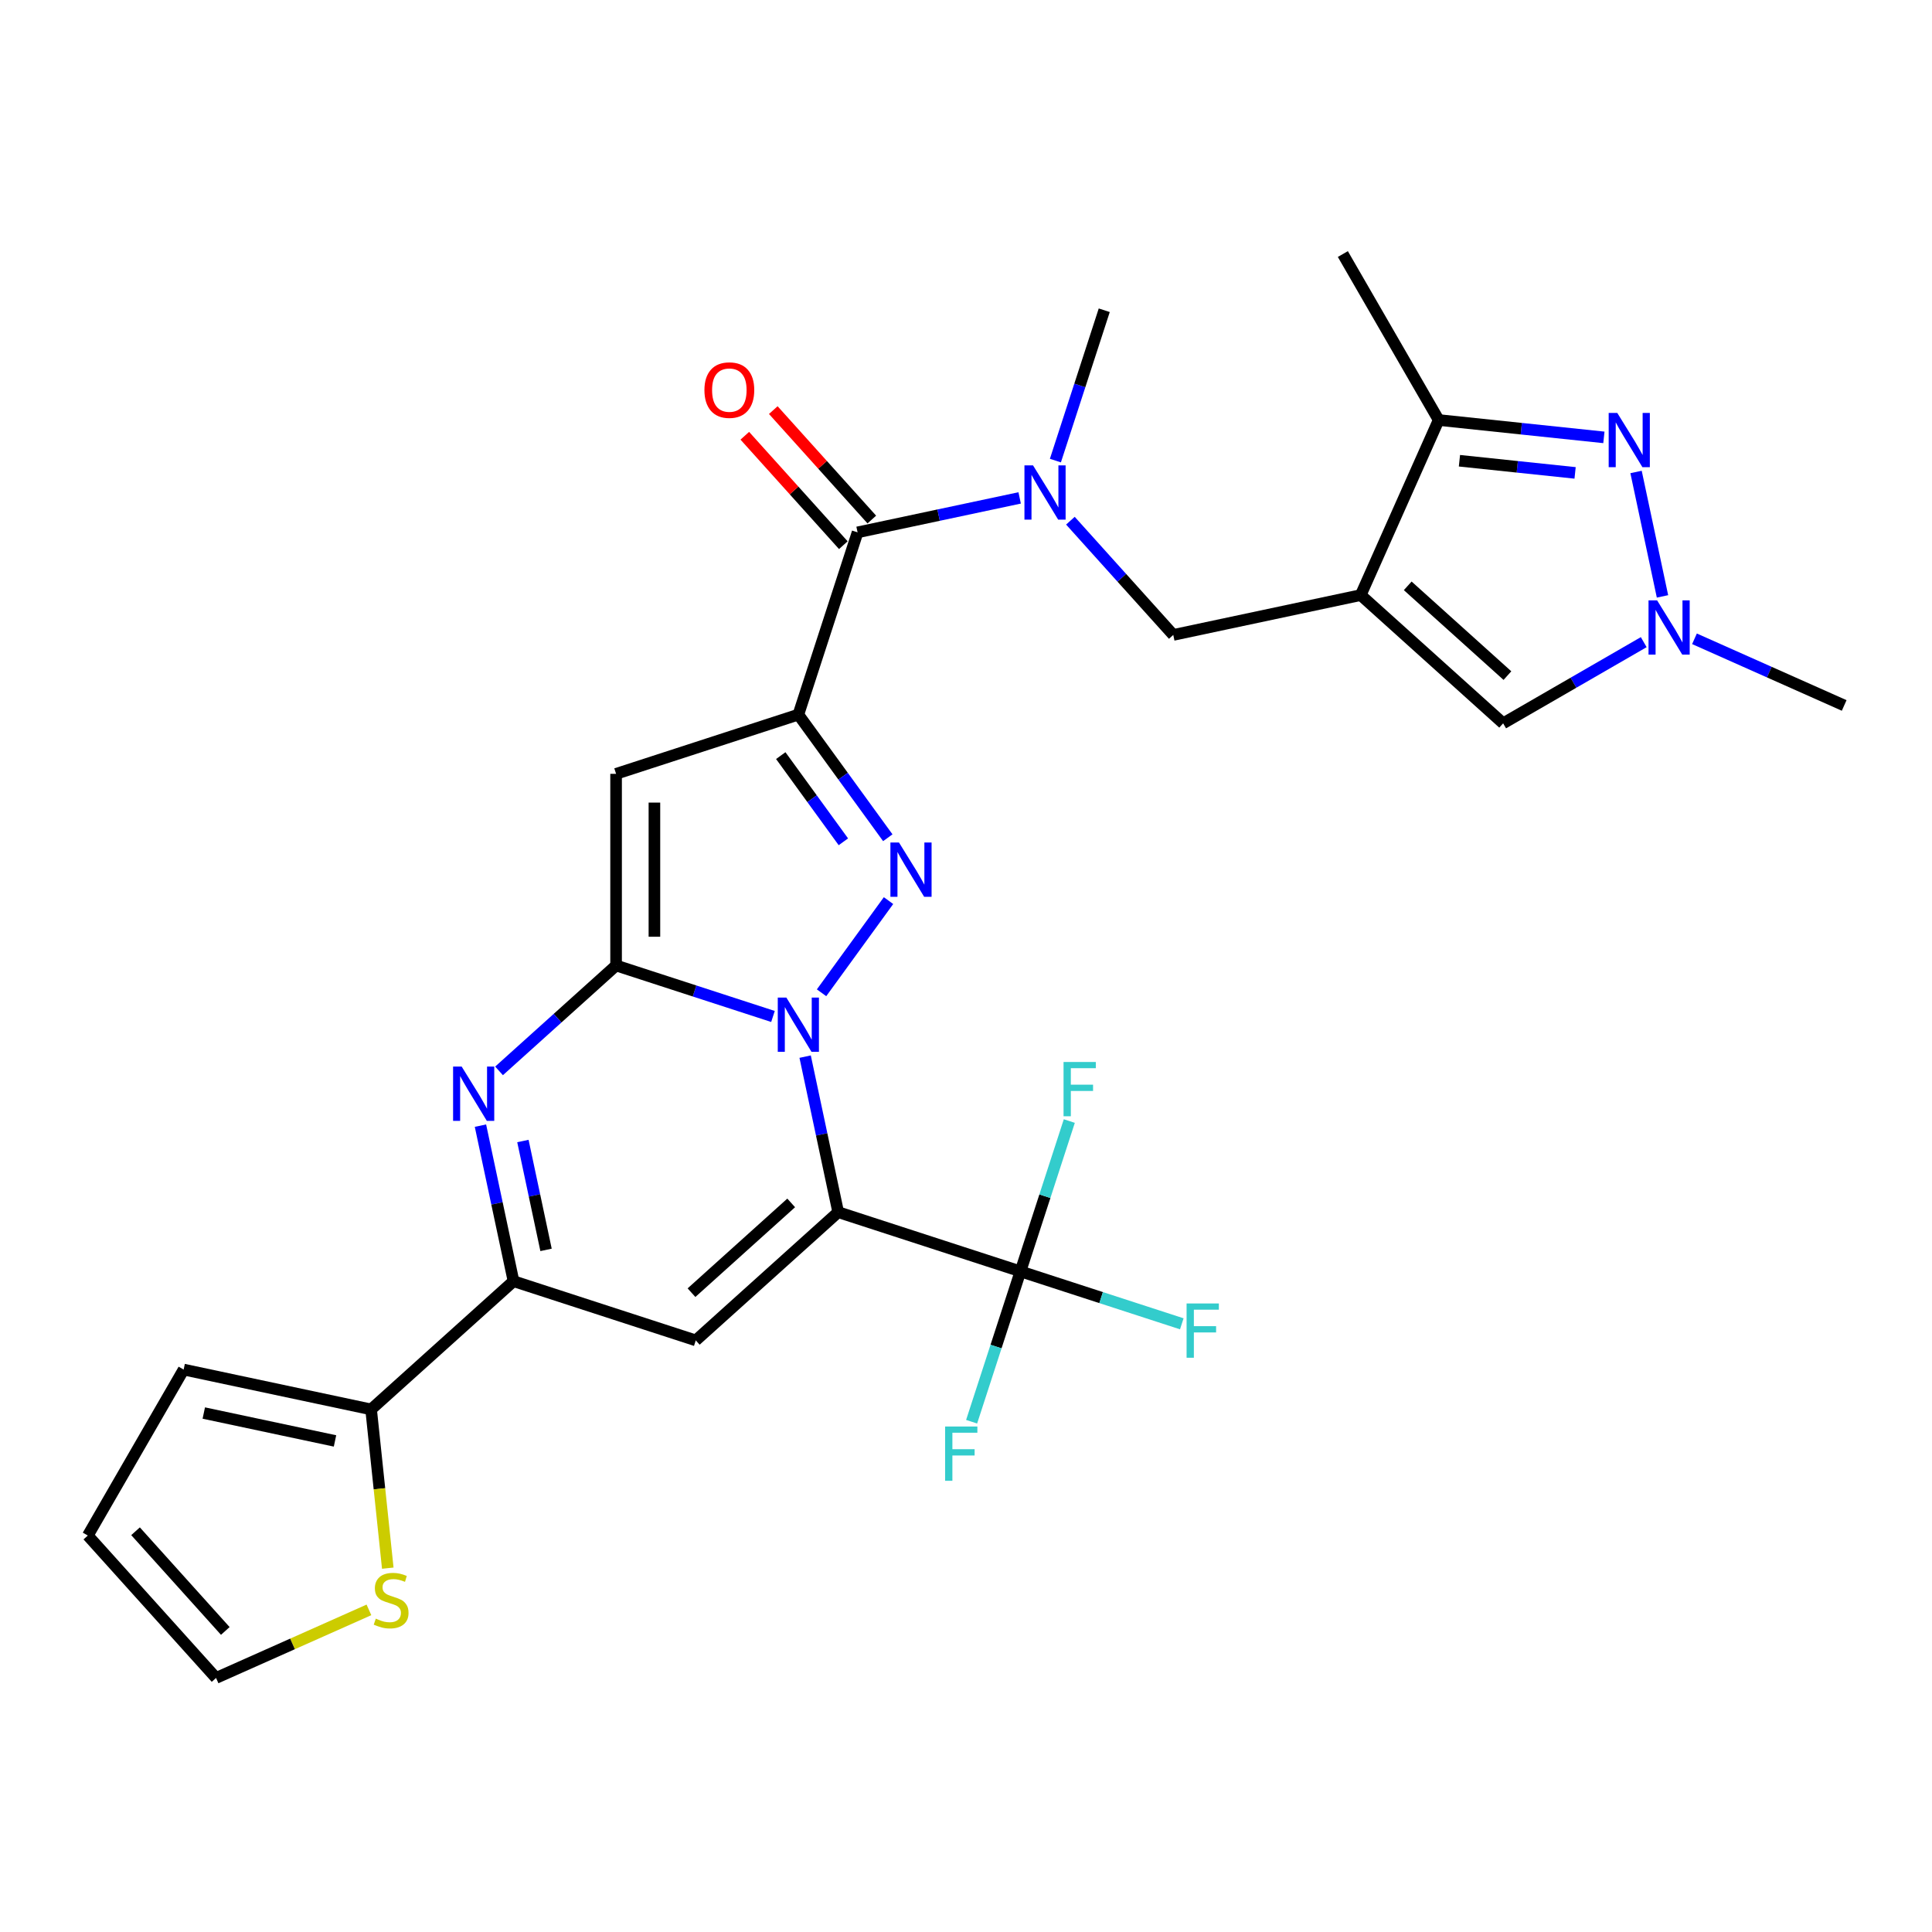<?xml version='1.0' encoding='iso-8859-1'?>
<svg version='1.1' baseProfile='full'
              xmlns='http://www.w3.org/2000/svg'
                      xmlns:rdkit='http://www.rdkit.org/xml'
                      xmlns:xlink='http://www.w3.org/1999/xlink'
                  xml:space='preserve'
width='1000px' height='1000px' viewBox='0 0 1000 1000'>
<!-- END OF HEADER -->
<rect style='opacity:1.0;fill:#FFFFFF;stroke:none' width='1000' height='1000' x='0' y='0'> </rect>
<path class='bond-0' d='M 416.739,546.913 L 425.294,587.164' style='fill:none;fill-rule:evenodd;stroke:#0000FF;stroke-width:6px;stroke-linecap:butt;stroke-linejoin:miter;stroke-opacity:1' />
<path class='bond-0' d='M 425.294,587.164 L 433.85,627.414' style='fill:none;fill-rule:evenodd;stroke:#000000;stroke-width:6px;stroke-linecap:butt;stroke-linejoin:miter;stroke-opacity:1' />
<path class='bond-1' d='M 400.093,526.12 L 359.49,512.928' style='fill:none;fill-rule:evenodd;stroke:#0000FF;stroke-width:6px;stroke-linecap:butt;stroke-linejoin:miter;stroke-opacity:1' />
<path class='bond-1' d='M 359.49,512.928 L 318.886,499.735' style='fill:none;fill-rule:evenodd;stroke:#000000;stroke-width:6px;stroke-linecap:butt;stroke-linejoin:miter;stroke-opacity:1' />
<path class='bond-3' d='M 425.233,513.862 L 459.895,466.153' style='fill:none;fill-rule:evenodd;stroke:#0000FF;stroke-width:6px;stroke-linecap:butt;stroke-linejoin:miter;stroke-opacity:1' />
<path class='bond-6' d='M 433.85,627.414 L 360.134,693.788' style='fill:none;fill-rule:evenodd;stroke:#000000;stroke-width:6px;stroke-linecap:butt;stroke-linejoin:miter;stroke-opacity:1' />
<path class='bond-6' d='M 409.517,622.627 L 357.916,669.089' style='fill:none;fill-rule:evenodd;stroke:#000000;stroke-width:6px;stroke-linecap:butt;stroke-linejoin:miter;stroke-opacity:1' />
<path class='bond-9' d='M 433.85,627.414 L 528.189,658.067' style='fill:none;fill-rule:evenodd;stroke:#000000;stroke-width:6px;stroke-linecap:butt;stroke-linejoin:miter;stroke-opacity:1' />
<path class='bond-4' d='M 318.886,499.735 L 318.886,400.541' style='fill:none;fill-rule:evenodd;stroke:#000000;stroke-width:6px;stroke-linecap:butt;stroke-linejoin:miter;stroke-opacity:1' />
<path class='bond-4' d='M 338.725,484.856 L 338.725,415.42' style='fill:none;fill-rule:evenodd;stroke:#000000;stroke-width:6px;stroke-linecap:butt;stroke-linejoin:miter;stroke-opacity:1' />
<path class='bond-5' d='M 318.886,499.735 L 288.595,527.009' style='fill:none;fill-rule:evenodd;stroke:#000000;stroke-width:6px;stroke-linecap:butt;stroke-linejoin:miter;stroke-opacity:1' />
<path class='bond-5' d='M 288.595,527.009 L 258.304,554.284' style='fill:none;fill-rule:evenodd;stroke:#0000FF;stroke-width:6px;stroke-linecap:butt;stroke-linejoin:miter;stroke-opacity:1' />
<path class='bond-2' d='M 413.226,369.888 L 436.375,401.75' style='fill:none;fill-rule:evenodd;stroke:#000000;stroke-width:6px;stroke-linecap:butt;stroke-linejoin:miter;stroke-opacity:1' />
<path class='bond-2' d='M 436.375,401.75 L 459.524,433.612' style='fill:none;fill-rule:evenodd;stroke:#0000FF;stroke-width:6px;stroke-linecap:butt;stroke-linejoin:miter;stroke-opacity:1' />
<path class='bond-2' d='M 404.121,391.107 L 420.325,413.411' style='fill:none;fill-rule:evenodd;stroke:#000000;stroke-width:6px;stroke-linecap:butt;stroke-linejoin:miter;stroke-opacity:1' />
<path class='bond-2' d='M 420.325,413.411 L 436.529,435.714' style='fill:none;fill-rule:evenodd;stroke:#0000FF;stroke-width:6px;stroke-linecap:butt;stroke-linejoin:miter;stroke-opacity:1' />
<path class='bond-11' d='M 413.226,369.888 L 443.879,275.548' style='fill:none;fill-rule:evenodd;stroke:#000000;stroke-width:6px;stroke-linecap:butt;stroke-linejoin:miter;stroke-opacity:1' />
<path class='bond-29' d='M 413.226,369.888 L 318.886,400.541' style='fill:none;fill-rule:evenodd;stroke:#000000;stroke-width:6px;stroke-linecap:butt;stroke-linejoin:miter;stroke-opacity:1' />
<path class='bond-8' d='M 248.683,582.635 L 257.239,622.885' style='fill:none;fill-rule:evenodd;stroke:#0000FF;stroke-width:6px;stroke-linecap:butt;stroke-linejoin:miter;stroke-opacity:1' />
<path class='bond-8' d='M 257.239,622.885 L 265.794,663.136' style='fill:none;fill-rule:evenodd;stroke:#000000;stroke-width:6px;stroke-linecap:butt;stroke-linejoin:miter;stroke-opacity:1' />
<path class='bond-8' d='M 270.655,590.585 L 276.644,618.76' style='fill:none;fill-rule:evenodd;stroke:#0000FF;stroke-width:6px;stroke-linecap:butt;stroke-linejoin:miter;stroke-opacity:1' />
<path class='bond-8' d='M 276.644,618.76 L 282.633,646.936' style='fill:none;fill-rule:evenodd;stroke:#000000;stroke-width:6px;stroke-linecap:butt;stroke-linejoin:miter;stroke-opacity:1' />
<path class='bond-30' d='M 360.134,693.788 L 265.794,663.136' style='fill:none;fill-rule:evenodd;stroke:#000000;stroke-width:6px;stroke-linecap:butt;stroke-linejoin:miter;stroke-opacity:1' />
<path class='bond-7' d='M 704.306,308.017 L 607.279,328.64' style='fill:none;fill-rule:evenodd;stroke:#000000;stroke-width:6px;stroke-linecap:butt;stroke-linejoin:miter;stroke-opacity:1' />
<path class='bond-13' d='M 704.306,308.017 L 744.652,217.398' style='fill:none;fill-rule:evenodd;stroke:#000000;stroke-width:6px;stroke-linecap:butt;stroke-linejoin:miter;stroke-opacity:1' />
<path class='bond-14' d='M 704.306,308.017 L 778.022,374.391' style='fill:none;fill-rule:evenodd;stroke:#000000;stroke-width:6px;stroke-linecap:butt;stroke-linejoin:miter;stroke-opacity:1' />
<path class='bond-14' d='M 728.638,303.23 L 780.239,349.692' style='fill:none;fill-rule:evenodd;stroke:#000000;stroke-width:6px;stroke-linecap:butt;stroke-linejoin:miter;stroke-opacity:1' />
<path class='bond-16' d='M 265.794,663.136 L 192.079,729.51' style='fill:none;fill-rule:evenodd;stroke:#000000;stroke-width:6px;stroke-linecap:butt;stroke-linejoin:miter;stroke-opacity:1' />
<path class='bond-23' d='M 528.189,658.067 L 569.943,671.634' style='fill:none;fill-rule:evenodd;stroke:#000000;stroke-width:6px;stroke-linecap:butt;stroke-linejoin:miter;stroke-opacity:1' />
<path class='bond-23' d='M 569.943,671.634 L 611.697,685.2' style='fill:none;fill-rule:evenodd;stroke:#33CCCC;stroke-width:6px;stroke-linecap:butt;stroke-linejoin:miter;stroke-opacity:1' />
<path class='bond-24' d='M 528.189,658.067 L 515.547,696.974' style='fill:none;fill-rule:evenodd;stroke:#000000;stroke-width:6px;stroke-linecap:butt;stroke-linejoin:miter;stroke-opacity:1' />
<path class='bond-24' d='M 515.547,696.974 L 502.906,735.881' style='fill:none;fill-rule:evenodd;stroke:#33CCCC;stroke-width:6px;stroke-linecap:butt;stroke-linejoin:miter;stroke-opacity:1' />
<path class='bond-25' d='M 528.189,658.067 L 540.831,619.16' style='fill:none;fill-rule:evenodd;stroke:#000000;stroke-width:6px;stroke-linecap:butt;stroke-linejoin:miter;stroke-opacity:1' />
<path class='bond-25' d='M 540.831,619.16 L 553.472,580.254' style='fill:none;fill-rule:evenodd;stroke:#33CCCC;stroke-width:6px;stroke-linecap:butt;stroke-linejoin:miter;stroke-opacity:1' />
<path class='bond-10' d='M 830.17,226.386 L 787.411,221.892' style='fill:none;fill-rule:evenodd;stroke:#0000FF;stroke-width:6px;stroke-linecap:butt;stroke-linejoin:miter;stroke-opacity:1' />
<path class='bond-10' d='M 787.411,221.892 L 744.652,217.398' style='fill:none;fill-rule:evenodd;stroke:#000000;stroke-width:6px;stroke-linecap:butt;stroke-linejoin:miter;stroke-opacity:1' />
<path class='bond-10' d='M 815.268,244.768 L 785.337,241.623' style='fill:none;fill-rule:evenodd;stroke:#0000FF;stroke-width:6px;stroke-linecap:butt;stroke-linejoin:miter;stroke-opacity:1' />
<path class='bond-10' d='M 785.337,241.623 L 755.406,238.477' style='fill:none;fill-rule:evenodd;stroke:#000000;stroke-width:6px;stroke-linecap:butt;stroke-linejoin:miter;stroke-opacity:1' />
<path class='bond-32' d='M 846.816,244.293 L 860.504,308.69' style='fill:none;fill-rule:evenodd;stroke:#0000FF;stroke-width:6px;stroke-linecap:butt;stroke-linejoin:miter;stroke-opacity:1' />
<path class='bond-15' d='M 443.879,275.548 L 485.825,266.632' style='fill:none;fill-rule:evenodd;stroke:#000000;stroke-width:6px;stroke-linecap:butt;stroke-linejoin:miter;stroke-opacity:1' />
<path class='bond-15' d='M 485.825,266.632 L 527.772,257.716' style='fill:none;fill-rule:evenodd;stroke:#0000FF;stroke-width:6px;stroke-linecap:butt;stroke-linejoin:miter;stroke-opacity:1' />
<path class='bond-19' d='M 451.25,268.911 L 425.751,240.591' style='fill:none;fill-rule:evenodd;stroke:#000000;stroke-width:6px;stroke-linecap:butt;stroke-linejoin:miter;stroke-opacity:1' />
<path class='bond-19' d='M 425.751,240.591 L 400.251,212.271' style='fill:none;fill-rule:evenodd;stroke:#FF0000;stroke-width:6px;stroke-linecap:butt;stroke-linejoin:miter;stroke-opacity:1' />
<path class='bond-19' d='M 436.507,282.186 L 411.008,253.866' style='fill:none;fill-rule:evenodd;stroke:#000000;stroke-width:6px;stroke-linecap:butt;stroke-linejoin:miter;stroke-opacity:1' />
<path class='bond-19' d='M 411.008,253.866 L 385.508,225.546' style='fill:none;fill-rule:evenodd;stroke:#FF0000;stroke-width:6px;stroke-linecap:butt;stroke-linejoin:miter;stroke-opacity:1' />
<path class='bond-12' d='M 850.794,332.376 L 814.408,353.383' style='fill:none;fill-rule:evenodd;stroke:#0000FF;stroke-width:6px;stroke-linecap:butt;stroke-linejoin:miter;stroke-opacity:1' />
<path class='bond-12' d='M 814.408,353.383 L 778.022,374.391' style='fill:none;fill-rule:evenodd;stroke:#000000;stroke-width:6px;stroke-linecap:butt;stroke-linejoin:miter;stroke-opacity:1' />
<path class='bond-26' d='M 877.06,330.641 L 915.803,347.89' style='fill:none;fill-rule:evenodd;stroke:#0000FF;stroke-width:6px;stroke-linecap:butt;stroke-linejoin:miter;stroke-opacity:1' />
<path class='bond-26' d='M 915.803,347.89 L 954.545,365.14' style='fill:none;fill-rule:evenodd;stroke:#000000;stroke-width:6px;stroke-linecap:butt;stroke-linejoin:miter;stroke-opacity:1' />
<path class='bond-28' d='M 744.652,217.398 L 695.055,131.493' style='fill:none;fill-rule:evenodd;stroke:#000000;stroke-width:6px;stroke-linecap:butt;stroke-linejoin:miter;stroke-opacity:1' />
<path class='bond-17' d='M 554.039,269.511 L 580.659,299.076' style='fill:none;fill-rule:evenodd;stroke:#0000FF;stroke-width:6px;stroke-linecap:butt;stroke-linejoin:miter;stroke-opacity:1' />
<path class='bond-17' d='M 580.659,299.076 L 607.279,328.64' style='fill:none;fill-rule:evenodd;stroke:#000000;stroke-width:6px;stroke-linecap:butt;stroke-linejoin:miter;stroke-opacity:1' />
<path class='bond-27' d='M 546.275,238.399 L 558.917,199.492' style='fill:none;fill-rule:evenodd;stroke:#0000FF;stroke-width:6px;stroke-linecap:butt;stroke-linejoin:miter;stroke-opacity:1' />
<path class='bond-27' d='M 558.917,199.492 L 571.558,160.585' style='fill:none;fill-rule:evenodd;stroke:#000000;stroke-width:6px;stroke-linecap:butt;stroke-linejoin:miter;stroke-opacity:1' />
<path class='bond-18' d='M 192.079,729.51 L 196.396,770.592' style='fill:none;fill-rule:evenodd;stroke:#000000;stroke-width:6px;stroke-linecap:butt;stroke-linejoin:miter;stroke-opacity:1' />
<path class='bond-18' d='M 196.396,770.592 L 200.714,811.675' style='fill:none;fill-rule:evenodd;stroke:#CCCC00;stroke-width:6px;stroke-linecap:butt;stroke-linejoin:miter;stroke-opacity:1' />
<path class='bond-20' d='M 192.079,729.51 L 95.052,708.886' style='fill:none;fill-rule:evenodd;stroke:#000000;stroke-width:6px;stroke-linecap:butt;stroke-linejoin:miter;stroke-opacity:1' />
<path class='bond-20' d='M 173.4,745.822 L 105.481,731.385' style='fill:none;fill-rule:evenodd;stroke:#000000;stroke-width:6px;stroke-linecap:butt;stroke-linejoin:miter;stroke-opacity:1' />
<path class='bond-21' d='M 190.96,833.275 L 151.394,850.891' style='fill:none;fill-rule:evenodd;stroke:#CCCC00;stroke-width:6px;stroke-linecap:butt;stroke-linejoin:miter;stroke-opacity:1' />
<path class='bond-21' d='M 151.394,850.891 L 111.829,868.507' style='fill:none;fill-rule:evenodd;stroke:#000000;stroke-width:6px;stroke-linecap:butt;stroke-linejoin:miter;stroke-opacity:1' />
<path class='bond-22' d='M 95.052,708.886 L 45.455,794.791' style='fill:none;fill-rule:evenodd;stroke:#000000;stroke-width:6px;stroke-linecap:butt;stroke-linejoin:miter;stroke-opacity:1' />
<path class='bond-31' d='M 111.829,868.507 L 45.455,794.791' style='fill:none;fill-rule:evenodd;stroke:#000000;stroke-width:6px;stroke-linecap:butt;stroke-linejoin:miter;stroke-opacity:1' />
<path class='bond-31' d='M 116.616,844.175 L 70.154,792.573' style='fill:none;fill-rule:evenodd;stroke:#000000;stroke-width:6px;stroke-linecap:butt;stroke-linejoin:miter;stroke-opacity:1' />
<path  class='atom-0' d='M 407.016 516.342
L 416.222 531.221
Q 417.134 532.689, 418.602 535.347
Q 420.07 538.006, 420.15 538.165
L 420.15 516.342
L 423.879 516.342
L 423.879 544.434
L 420.031 544.434
L 410.151 528.166
Q 409 526.261, 407.77 524.079
Q 406.58 521.897, 406.223 521.222
L 406.223 544.434
L 402.572 544.434
L 402.572 516.342
L 407.016 516.342
' fill='#0000FF'/>
<path  class='atom-4' d='M 465.321 436.092
L 474.527 450.971
Q 475.439 452.439, 476.907 455.097
Q 478.375 457.756, 478.455 457.915
L 478.455 436.092
L 482.184 436.092
L 482.184 464.184
L 478.336 464.184
L 468.456 447.916
Q 467.305 446.011, 466.075 443.829
Q 464.885 441.647, 464.528 440.972
L 464.528 464.184
L 460.877 464.184
L 460.877 436.092
L 465.321 436.092
' fill='#0000FF'/>
<path  class='atom-6' d='M 238.961 552.063
L 248.166 566.942
Q 249.079 568.41, 250.547 571.069
Q 252.015 573.727, 252.094 573.886
L 252.094 552.063
L 255.824 552.063
L 255.824 580.155
L 251.975 580.155
L 242.096 563.887
Q 240.945 561.982, 239.715 559.8
Q 238.525 557.618, 238.168 556.943
L 238.168 580.155
L 234.517 580.155
L 234.517 552.063
L 238.961 552.063
' fill='#0000FF'/>
<path  class='atom-11' d='M 837.094 213.721
L 846.299 228.6
Q 847.211 230.068, 848.68 232.727
Q 850.148 235.385, 850.227 235.544
L 850.227 213.721
L 853.957 213.721
L 853.957 241.813
L 850.108 241.813
L 840.228 225.545
Q 839.078 223.64, 837.847 221.458
Q 836.657 219.276, 836.3 218.601
L 836.3 241.813
L 832.65 241.813
L 832.65 213.721
L 837.094 213.721
' fill='#0000FF'/>
<path  class='atom-13' d='M 857.717 310.748
L 866.923 325.627
Q 867.835 327.095, 869.303 329.753
Q 870.771 332.412, 870.851 332.57
L 870.851 310.748
L 874.58 310.748
L 874.58 338.839
L 870.732 338.839
L 860.852 322.572
Q 859.701 320.667, 858.471 318.485
Q 857.281 316.303, 856.924 315.628
L 856.924 338.839
L 853.273 338.839
L 853.273 310.748
L 857.717 310.748
' fill='#0000FF'/>
<path  class='atom-16' d='M 534.696 240.879
L 543.901 255.758
Q 544.814 257.226, 546.282 259.884
Q 547.75 262.543, 547.829 262.701
L 547.829 240.879
L 551.559 240.879
L 551.559 268.971
L 547.71 268.971
L 537.83 252.703
Q 536.68 250.798, 535.45 248.616
Q 534.259 246.434, 533.902 245.759
L 533.902 268.971
L 530.252 268.971
L 530.252 240.879
L 534.696 240.879
' fill='#0000FF'/>
<path  class='atom-19' d='M 194.512 837.802
Q 194.829 837.921, 196.138 838.477
Q 197.448 839.032, 198.876 839.39
Q 200.344 839.707, 201.773 839.707
Q 204.431 839.707, 205.978 838.437
Q 207.526 837.128, 207.526 834.866
Q 207.526 833.319, 206.732 832.367
Q 205.978 831.414, 204.788 830.898
Q 203.598 830.383, 201.614 829.787
Q 199.114 829.034, 197.606 828.319
Q 196.138 827.605, 195.067 826.097
Q 194.035 824.59, 194.035 822.05
Q 194.035 818.519, 196.416 816.337
Q 198.836 814.154, 203.598 814.154
Q 206.851 814.154, 210.541 815.702
L 209.629 818.757
Q 206.256 817.368, 203.717 817.368
Q 200.979 817.368, 199.471 818.519
Q 197.964 819.63, 198.003 821.574
Q 198.003 823.082, 198.757 823.995
Q 199.551 824.907, 200.662 825.423
Q 201.812 825.939, 203.717 826.534
Q 206.256 827.327, 207.764 828.121
Q 209.272 828.915, 210.343 830.541
Q 211.454 832.128, 211.454 834.866
Q 211.454 838.755, 208.835 840.858
Q 206.256 842.921, 201.931 842.921
Q 199.432 842.921, 197.527 842.365
Q 195.662 841.85, 193.44 840.937
L 194.512 837.802
' fill='#CCCC00'/>
<path  class='atom-20' d='M 364.609 201.912
Q 364.609 195.167, 367.942 191.397
Q 371.275 187.628, 377.505 187.628
Q 383.734 187.628, 387.067 191.397
Q 390.4 195.167, 390.4 201.912
Q 390.4 208.736, 387.027 212.625
Q 383.655 216.474, 377.505 216.474
Q 371.315 216.474, 367.942 212.625
Q 364.609 208.776, 364.609 201.912
M 377.505 213.299
Q 381.79 213.299, 384.091 210.443
Q 386.432 207.546, 386.432 201.912
Q 386.432 196.397, 384.091 193.619
Q 381.79 190.802, 377.505 190.802
Q 373.219 190.802, 370.878 193.58
Q 368.577 196.357, 368.577 201.912
Q 368.577 207.586, 370.878 210.443
Q 373.219 213.299, 377.505 213.299
' fill='#FF0000'/>
<path  class='atom-24' d='M 614.176 674.674
L 630.881 674.674
L 630.881 677.888
L 617.946 677.888
L 617.946 686.419
L 629.452 686.419
L 629.452 689.672
L 617.946 689.672
L 617.946 702.766
L 614.176 702.766
L 614.176 674.674
' fill='#33CCCC'/>
<path  class='atom-25' d='M 489.184 738.361
L 505.888 738.361
L 505.888 741.575
L 492.954 741.575
L 492.954 750.105
L 504.46 750.105
L 504.46 753.359
L 492.954 753.359
L 492.954 766.453
L 489.184 766.453
L 489.184 738.361
' fill='#33CCCC'/>
<path  class='atom-26' d='M 550.49 549.682
L 567.194 549.682
L 567.194 552.896
L 554.259 552.896
L 554.259 561.426
L 565.766 561.426
L 565.766 564.68
L 554.259 564.68
L 554.259 577.774
L 550.49 577.774
L 550.49 549.682
' fill='#33CCCC'/>
</svg>
